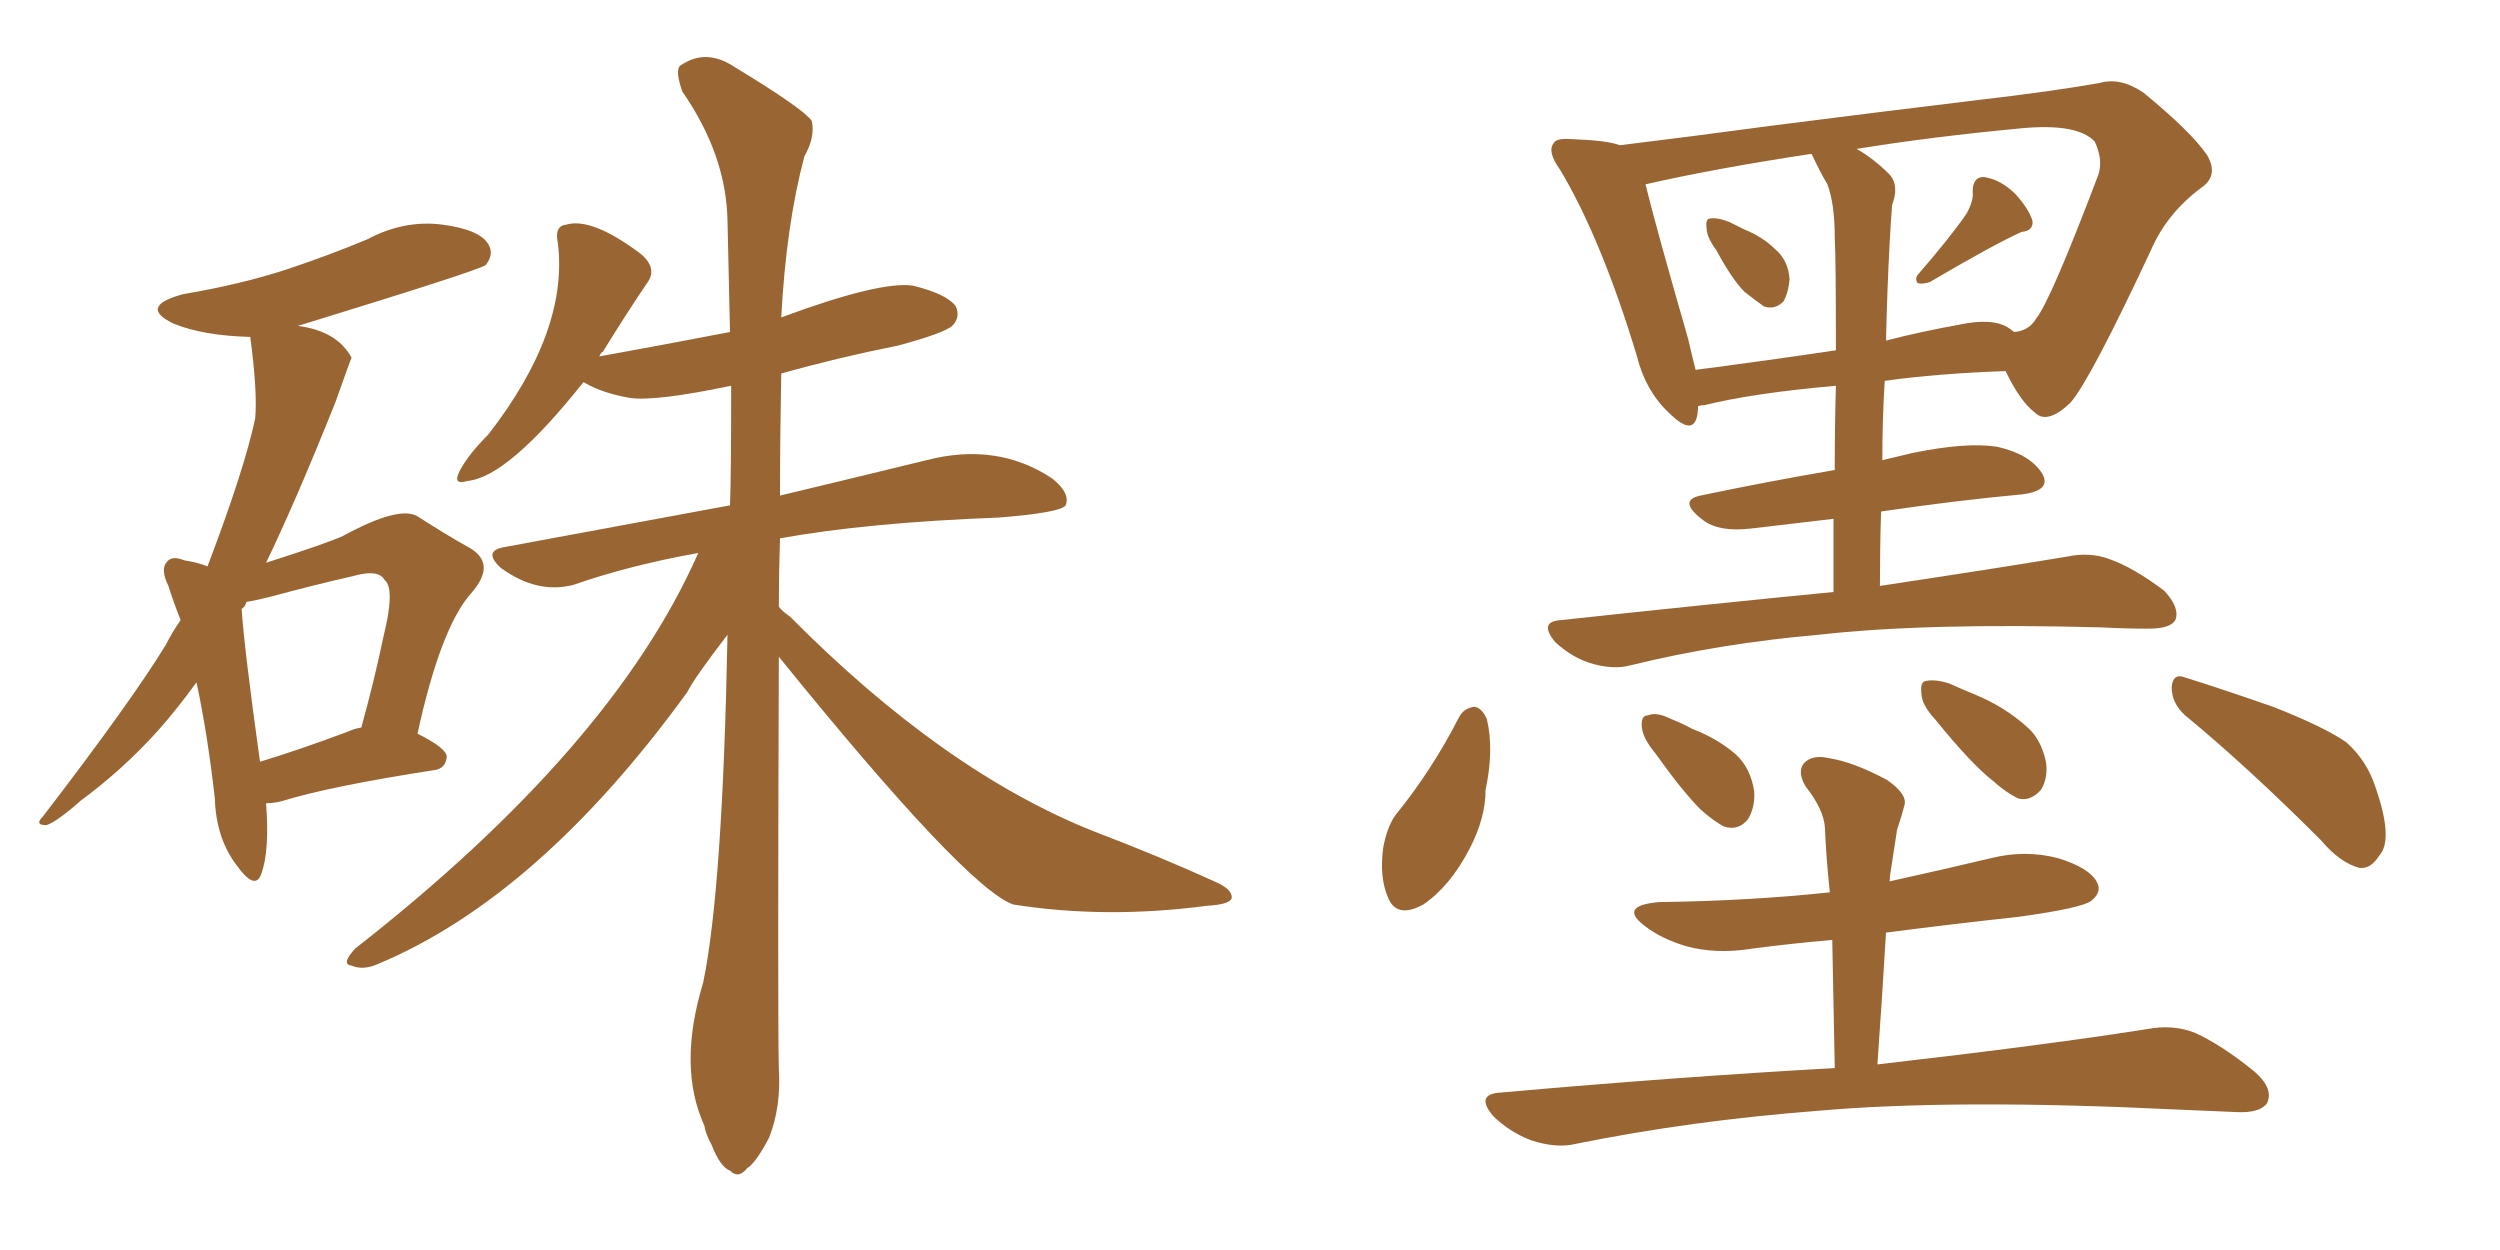 <svg xmlns="http://www.w3.org/2000/svg" xmlns:xlink="http://www.w3.org/1999/xlink" width="300" height="150"><path fill="#996633" padding="10" d="M31.93 96.39L31.93 96.39Q32.37 102.10 31.35 104.88L31.35 104.88Q30.62 106.93 28.42 103.86L28.42 103.86Q25.93 100.63 25.78 95.80L25.78 95.80Q24.90 88.04 23.58 81.88L23.58 81.88Q21.24 85.11 18.90 87.74L18.90 87.74Q14.65 92.43 9.67 96.09L9.67 96.09Q6.88 98.58 5.57 99.02L5.57 99.02Q4.10 99.02 5.13 98.00L5.13 98.00Q15.82 84.08 19.92 77.34L19.92 77.34Q20.65 75.88 21.68 74.41L21.68 74.41Q20.80 72.22 20.21 70.31L20.21 70.31Q19.19 68.26 20.07 67.38L20.07 67.38Q20.65 66.65 22.12 67.24L22.12 67.24Q23.88 67.53 24.90 67.97L24.90 67.97Q29.30 56.40 30.62 50.24L30.62 50.24Q30.91 47.02 30.03 40.43L30.03 40.43Q24.32 40.28 20.80 38.82L20.80 38.82Q16.55 36.77 21.97 35.30L21.97 35.30Q28.86 34.13 34.28 32.37L34.28 32.37Q39.55 30.62 44.09 28.71L44.09 28.71Q48.49 26.37 53.03 26.95L53.03 26.95Q57.57 27.54 58.59 29.30L58.59 29.30Q59.33 30.47 58.30 31.79L58.30 31.79Q57.71 32.37 35.74 39.11L35.74 39.11Q40.43 39.70 42.19 42.92L42.19 42.92Q42.04 43.21 40.28 48.19L40.28 48.19Q35.60 59.91 31.93 67.53L31.93 67.53Q39.26 65.19 41.16 64.31L41.16 64.31Q47.90 60.64 50.10 61.96L50.10 61.96Q53.76 64.31 56.40 65.77L56.40 65.77Q59.62 67.68 56.54 71.19L56.54 71.19Q52.88 75.29 50.10 88.04L50.10 88.04Q53.61 89.79 53.61 90.82L53.61 90.82Q53.47 92.29 52.00 92.43L52.00 92.43Q39.70 94.34 33.98 96.09L33.98 96.09Q32.96 96.39 31.93 96.39ZM41.89 87.74L41.89 87.74Q42.48 87.45 43.36 87.30L43.36 87.30Q44.97 81.45 46.00 76.46L46.00 76.46Q47.46 70.61 46.14 69.58L46.14 69.58Q45.41 68.26 42.33 69.14L42.33 69.14Q37.79 70.17 32.37 71.63L32.37 71.63Q30.62 72.07 29.59 72.22L29.59 72.22Q29.44 72.66 29.30 72.80L29.30 72.80Q29.15 72.95 29.00 73.10L29.00 73.10Q29.30 77.78 31.20 91.41L31.20 91.41Q36.04 89.94 41.89 87.74ZM93.46 78.81L93.46 78.81L93.46 78.81Q93.31 121.88 93.46 128.17L93.46 128.17Q93.75 132.86 92.29 136.52L92.29 136.52Q90.67 139.60 89.65 140.19L89.65 140.19Q88.62 141.50 87.60 140.48L87.60 140.48Q86.43 140.04 85.40 137.40L85.40 137.40Q84.67 136.08 84.52 135.06L84.52 135.06Q81.30 128.03 84.38 117.92L84.38 117.92Q86.72 106.64 87.30 76.17L87.30 76.17Q83.35 81.30 82.47 83.06L82.47 83.06Q64.60 107.67 45.26 115.72L45.26 115.72Q43.51 116.46 42.19 115.87L42.19 115.87Q40.87 115.72 42.63 113.82L42.63 113.82Q73.54 89.65 83.79 66.36L83.79 66.36Q75.59 67.82 68.85 70.17L68.85 70.17Q64.45 71.34 60.06 68.12L60.06 68.12Q57.86 66.06 60.64 65.63L60.64 65.63Q74.85 62.99 87.60 60.64L87.60 60.64Q87.74 57.28 87.74 46.29L87.74 46.29Q78.66 48.19 75.59 47.75L75.59 47.75Q72.22 47.17 70.02 45.85L70.02 45.85Q60.94 57.28 56.10 57.71L56.10 57.71Q54.20 58.30 55.22 56.40L55.22 56.40Q56.25 54.49 58.59 52.15L58.59 52.15Q68.26 39.70 66.94 29.15L66.94 29.15Q66.50 27.10 67.97 26.95L67.97 26.95Q71.04 26.07 76.90 30.47L76.90 30.47Q78.96 32.23 77.64 33.98L77.64 33.98Q75.15 37.65 72.36 42.19L72.36 42.19Q72.07 42.33 71.92 42.77L71.92 42.77Q79.98 41.31 87.60 39.84L87.60 39.84Q87.45 32.81 87.30 26.51L87.30 26.51Q87.16 18.60 81.88 10.99L81.88 10.99Q81.01 8.50 81.59 7.91L81.59 7.91Q84.67 5.71 88.18 8.06L88.18 8.06Q96.39 13.04 97.41 14.50L97.41 14.50Q97.85 16.41 96.53 18.75L96.53 18.75Q94.34 26.95 93.75 38.09L93.75 38.09Q105.62 33.69 109.57 34.28L109.57 34.28Q113.67 35.30 114.70 36.77L114.70 36.77Q115.28 38.09 114.26 39.11L114.26 39.11Q113.23 39.99 107.81 41.46L107.81 41.46Q100.49 42.92 93.75 44.82L93.75 44.82Q93.60 52.44 93.60 59.47L93.60 59.47Q104.00 56.98 111.18 55.22L111.18 55.22Q119.68 53.03 126.27 57.42L126.27 57.42Q128.47 59.18 127.88 60.64L127.88 60.64Q127.29 61.52 119.82 62.11L119.82 62.11Q104.15 62.70 93.60 64.60L93.60 64.60Q93.46 68.70 93.46 72.80L93.46 72.80Q93.90 73.39 94.78 73.97L94.78 73.97Q113.23 92.58 131.25 99.76L131.25 99.76Q139.31 102.83 146.04 105.91L146.04 105.91Q147.95 106.79 147.80 107.81L147.80 107.81Q147.51 108.54 144.87 108.69L144.87 108.69Q132.71 110.30 121.58 108.54L121.58 108.54Q115.87 106.49 93.46 78.81ZM205.96 30.03L205.96 30.03Q204.79 28.42 204.79 27.39L204.79 27.39Q204.64 26.22 205.22 26.22L205.22 26.22Q206.10 26.07 207.57 26.66L207.57 26.66Q208.45 27.10 209.33 27.54L209.33 27.54Q211.52 28.42 212.99 29.88L212.99 29.88Q214.60 31.20 214.75 33.54L214.75 33.54Q214.60 35.16 214.01 36.18L214.01 36.18Q212.99 37.21 211.67 36.77L211.67 36.77Q210.64 36.04 209.33 35.01L209.33 35.01Q207.86 33.54 205.96 30.03ZM235.99 25.63L235.99 25.63Q236.87 24.02 236.72 23.00L236.72 23.00Q236.72 21.24 238.04 21.24L238.04 21.24Q240.09 21.53 241.85 23.29L241.85 23.29Q243.46 25.05 243.90 26.51L243.90 26.51Q244.04 27.69 242.58 27.83L242.58 27.83Q239.06 29.44 231.59 33.84L231.59 33.84Q230.71 34.13 230.13 33.98L230.13 33.98Q229.69 33.40 230.27 32.81L230.27 32.81Q234.08 28.42 235.99 25.63ZM220.02 71.04L220.02 71.04Q220.02 66.21 220.02 62.26L220.02 62.26Q215.04 62.84 210.06 63.43L210.06 63.43Q206.25 63.87 204.35 62.40L204.35 62.40Q201.27 60.06 204.05 59.47L204.05 59.47Q211.67 57.86 220.17 56.40L220.17 56.40Q220.17 50.68 220.31 46.29L220.31 46.29Q210.35 47.17 204.49 48.63L204.49 48.63Q203.91 48.63 203.76 48.78L203.76 48.78Q203.76 49.51 203.61 50.10L203.61 50.10Q203.03 52.29 200.24 49.51L200.24 49.51Q197.46 46.88 196.44 42.77L196.44 42.77Q192.19 28.71 187.21 20.36L187.21 20.36Q185.60 18.16 186.47 17.14L186.47 17.14Q186.77 16.55 188.67 16.70L188.67 16.70Q192.92 16.85 194.38 17.43L194.38 17.43Q202.73 16.41 212.55 15.09L212.55 15.09Q226.32 13.33 237.30 12.01L237.30 12.01Q246.09 10.99 251.95 9.96L251.95 9.96Q254.44 9.23 257.23 11.13L257.23 11.13Q262.94 15.82 264.84 18.60L264.84 18.60Q266.31 21.09 264.11 22.56L264.11 22.56Q260.01 25.63 258.11 30.03L258.11 30.03L258.11 30.03Q250.78 45.70 248.44 48.34L248.44 48.34Q245.65 50.98 244.19 49.51L244.19 49.51Q242.43 48.19 240.67 44.53L240.67 44.53Q232.47 44.82 226.17 45.70L226.17 45.70Q225.88 50.24 225.88 55.22L225.88 55.22Q227.64 54.79 229.54 54.35L229.54 54.35Q235.99 53.03 239.65 53.61L239.65 53.61Q243.60 54.49 245.07 56.84L245.07 56.84Q246.24 58.89 242.58 59.33L242.58 59.33Q234.67 60.06 225.73 61.38L225.73 61.38Q225.59 65.77 225.59 70.31L225.59 70.31Q239.21 68.26 248.00 66.80L248.00 66.80Q250.78 66.21 253.13 67.09L253.13 67.09Q256.05 68.12 259.72 70.90L259.72 70.90Q261.62 72.95 261.04 74.41L261.04 74.41Q260.45 75.44 257.81 75.44L257.81 75.44Q255.03 75.44 252.25 75.29L252.25 75.29Q231.15 74.71 218.26 76.17L218.26 76.17Q206.40 77.20 195.70 79.83L195.70 79.83Q193.51 80.42 190.72 79.54L190.72 79.54Q188.53 78.81 186.62 77.05L186.62 77.05Q184.57 74.56 187.35 74.41L187.35 74.41Q204.93 72.51 220.02 71.04ZM226.76 29.15L226.76 29.15Q226.46 34.72 226.32 40.87L226.32 40.87Q230.27 39.84 235.11 38.96L235.11 38.96Q239.21 38.09 241.11 39.40L241.11 39.40Q241.55 39.70 241.70 39.84L241.70 39.84Q243.46 39.70 244.34 38.23L244.34 38.23Q246.09 36.04 251.81 20.95L251.81 20.95Q252.39 19.19 251.37 16.99L251.37 16.99Q249.32 14.79 242.72 15.38L242.72 15.38Q231.74 16.41 222.80 17.87L222.80 17.87Q224.85 19.04 226.76 20.95L226.76 20.95Q227.93 22.27 227.05 24.61L227.05 24.61Q226.90 26.51 226.76 29.15ZM217.53 18.75L217.53 18.75Q217.38 18.46 217.38 18.46L217.38 18.46Q205.81 20.21 197.46 22.12L197.46 22.12Q198.63 26.95 202.59 40.72L202.59 40.72Q203.03 42.63 203.47 44.38L203.47 44.38Q211.38 43.36 220.31 42.04L220.31 42.04Q220.31 30.91 220.17 28.56L220.17 28.56Q220.17 24.46 219.29 22.12L219.29 22.12Q218.41 20.65 217.53 18.75ZM175.05 86.13L175.05 86.13Q175.63 84.96 176.95 84.81L176.95 84.81Q177.83 84.96 178.42 86.28L178.42 86.28Q179.30 89.94 178.27 94.78L178.27 94.78Q178.27 98.14 176.37 101.81L176.37 101.81Q174.02 106.35 170.80 108.54L170.80 108.54Q167.58 110.30 166.55 107.67L166.55 107.67Q165.53 105.32 165.97 101.81L165.97 101.81Q166.41 99.32 167.43 97.85L167.43 97.85Q171.83 92.43 175.05 86.13ZM198.63 90.38L198.63 90.38Q197.17 88.62 197.02 87.30L197.02 87.30Q196.88 85.84 197.75 85.84L197.75 85.84Q198.78 85.40 200.54 86.28L200.54 86.28Q202.00 86.87 203.03 87.45L203.03 87.45Q206.10 88.62 208.30 90.53L208.30 90.53Q210.06 92.14 210.50 94.92L210.50 94.92Q210.64 96.83 209.77 98.29L209.77 98.29Q208.59 99.76 206.84 99.17L206.84 99.17Q205.52 98.44 204.05 97.12L204.05 97.12Q201.86 94.92 198.63 90.38ZM232.18 86.28L232.18 86.28Q230.57 84.52 230.57 83.20L230.57 83.20Q230.42 81.88 231.01 81.74L231.01 81.74Q232.18 81.45 233.94 82.03L233.94 82.03Q235.55 82.76 237.01 83.35L237.01 83.35Q240.53 84.81 243.16 87.16L243.16 87.16Q244.92 88.62 245.51 91.41L245.51 91.41Q245.80 93.31 244.92 94.78L244.92 94.78Q243.60 96.24 242.14 95.80L242.14 95.80Q240.67 95.07 239.21 93.75L239.21 93.75Q236.57 91.70 232.18 86.28ZM262.21 85.84L262.21 85.84Q260.60 84.38 260.60 82.47L260.60 82.47Q260.74 80.71 262.21 81.30L262.21 81.30Q266.02 82.47 272.75 84.81L272.75 84.81Q278.76 87.16 281.54 89.06L281.54 89.06Q284.03 91.26 285.06 94.48L285.06 94.48Q287.26 100.78 285.50 102.69L285.50 102.69Q284.47 104.30 283.15 104.15L283.15 104.15Q280.81 103.56 278.47 100.78L278.47 100.78Q269.68 91.99 262.21 85.84ZM220.17 128.17L220.17 128.17L220.17 128.17Q220.02 119.97 219.87 112.79L219.87 112.79Q214.89 113.23 210.35 113.82L210.35 113.82Q205.96 114.55 202.29 113.53L202.29 113.53Q199.37 112.65 197.46 111.18L197.46 111.18Q194.09 108.69 199.07 108.25L199.07 108.25Q209.91 108.11 219.58 107.08L219.58 107.08Q219.14 102.98 218.99 99.32L218.99 99.32Q218.85 97.12 216.65 94.34L216.65 94.34Q215.63 92.58 216.50 91.55L216.50 91.55Q217.53 90.53 219.43 90.97L219.43 90.97Q222.36 91.41 226.46 93.60L226.46 93.60Q228.96 95.36 228.52 96.68L228.52 96.68Q228.22 97.85 227.64 99.61L227.64 99.61Q227.34 101.66 226.90 104.44L226.90 104.44Q226.76 105.18 226.76 105.76L226.76 105.76Q232.76 104.44 238.92 102.98L238.92 102.98Q243.02 101.95 246.97 102.98L246.97 102.98Q250.78 104.15 251.66 105.91L251.66 105.91Q252.25 107.08 250.93 108.11L250.93 108.11Q249.76 108.98 242.29 110.01L242.29 110.01Q234.23 110.89 226.32 111.91L226.32 111.91Q225.88 119.38 225.29 127.73L225.29 127.73Q245.65 125.39 257.67 123.49L257.67 123.49Q260.74 122.90 263.38 123.93L263.38 123.93Q266.60 125.39 270.56 128.61L270.56 128.61Q272.90 130.66 272.02 132.42L272.02 132.42Q271.14 133.59 268.36 133.45L268.36 133.45Q264.99 133.30 261.33 133.15L261.33 133.15Q234.52 131.84 218.12 133.30L218.12 133.30Q202.88 134.47 189.11 137.26L189.11 137.26Q186.77 137.84 183.69 136.82L183.69 136.82Q181.05 135.79 179.15 133.89L179.15 133.89Q176.95 131.25 180.18 131.10L180.18 131.10Q201.56 129.20 220.17 128.17Z"/></svg>